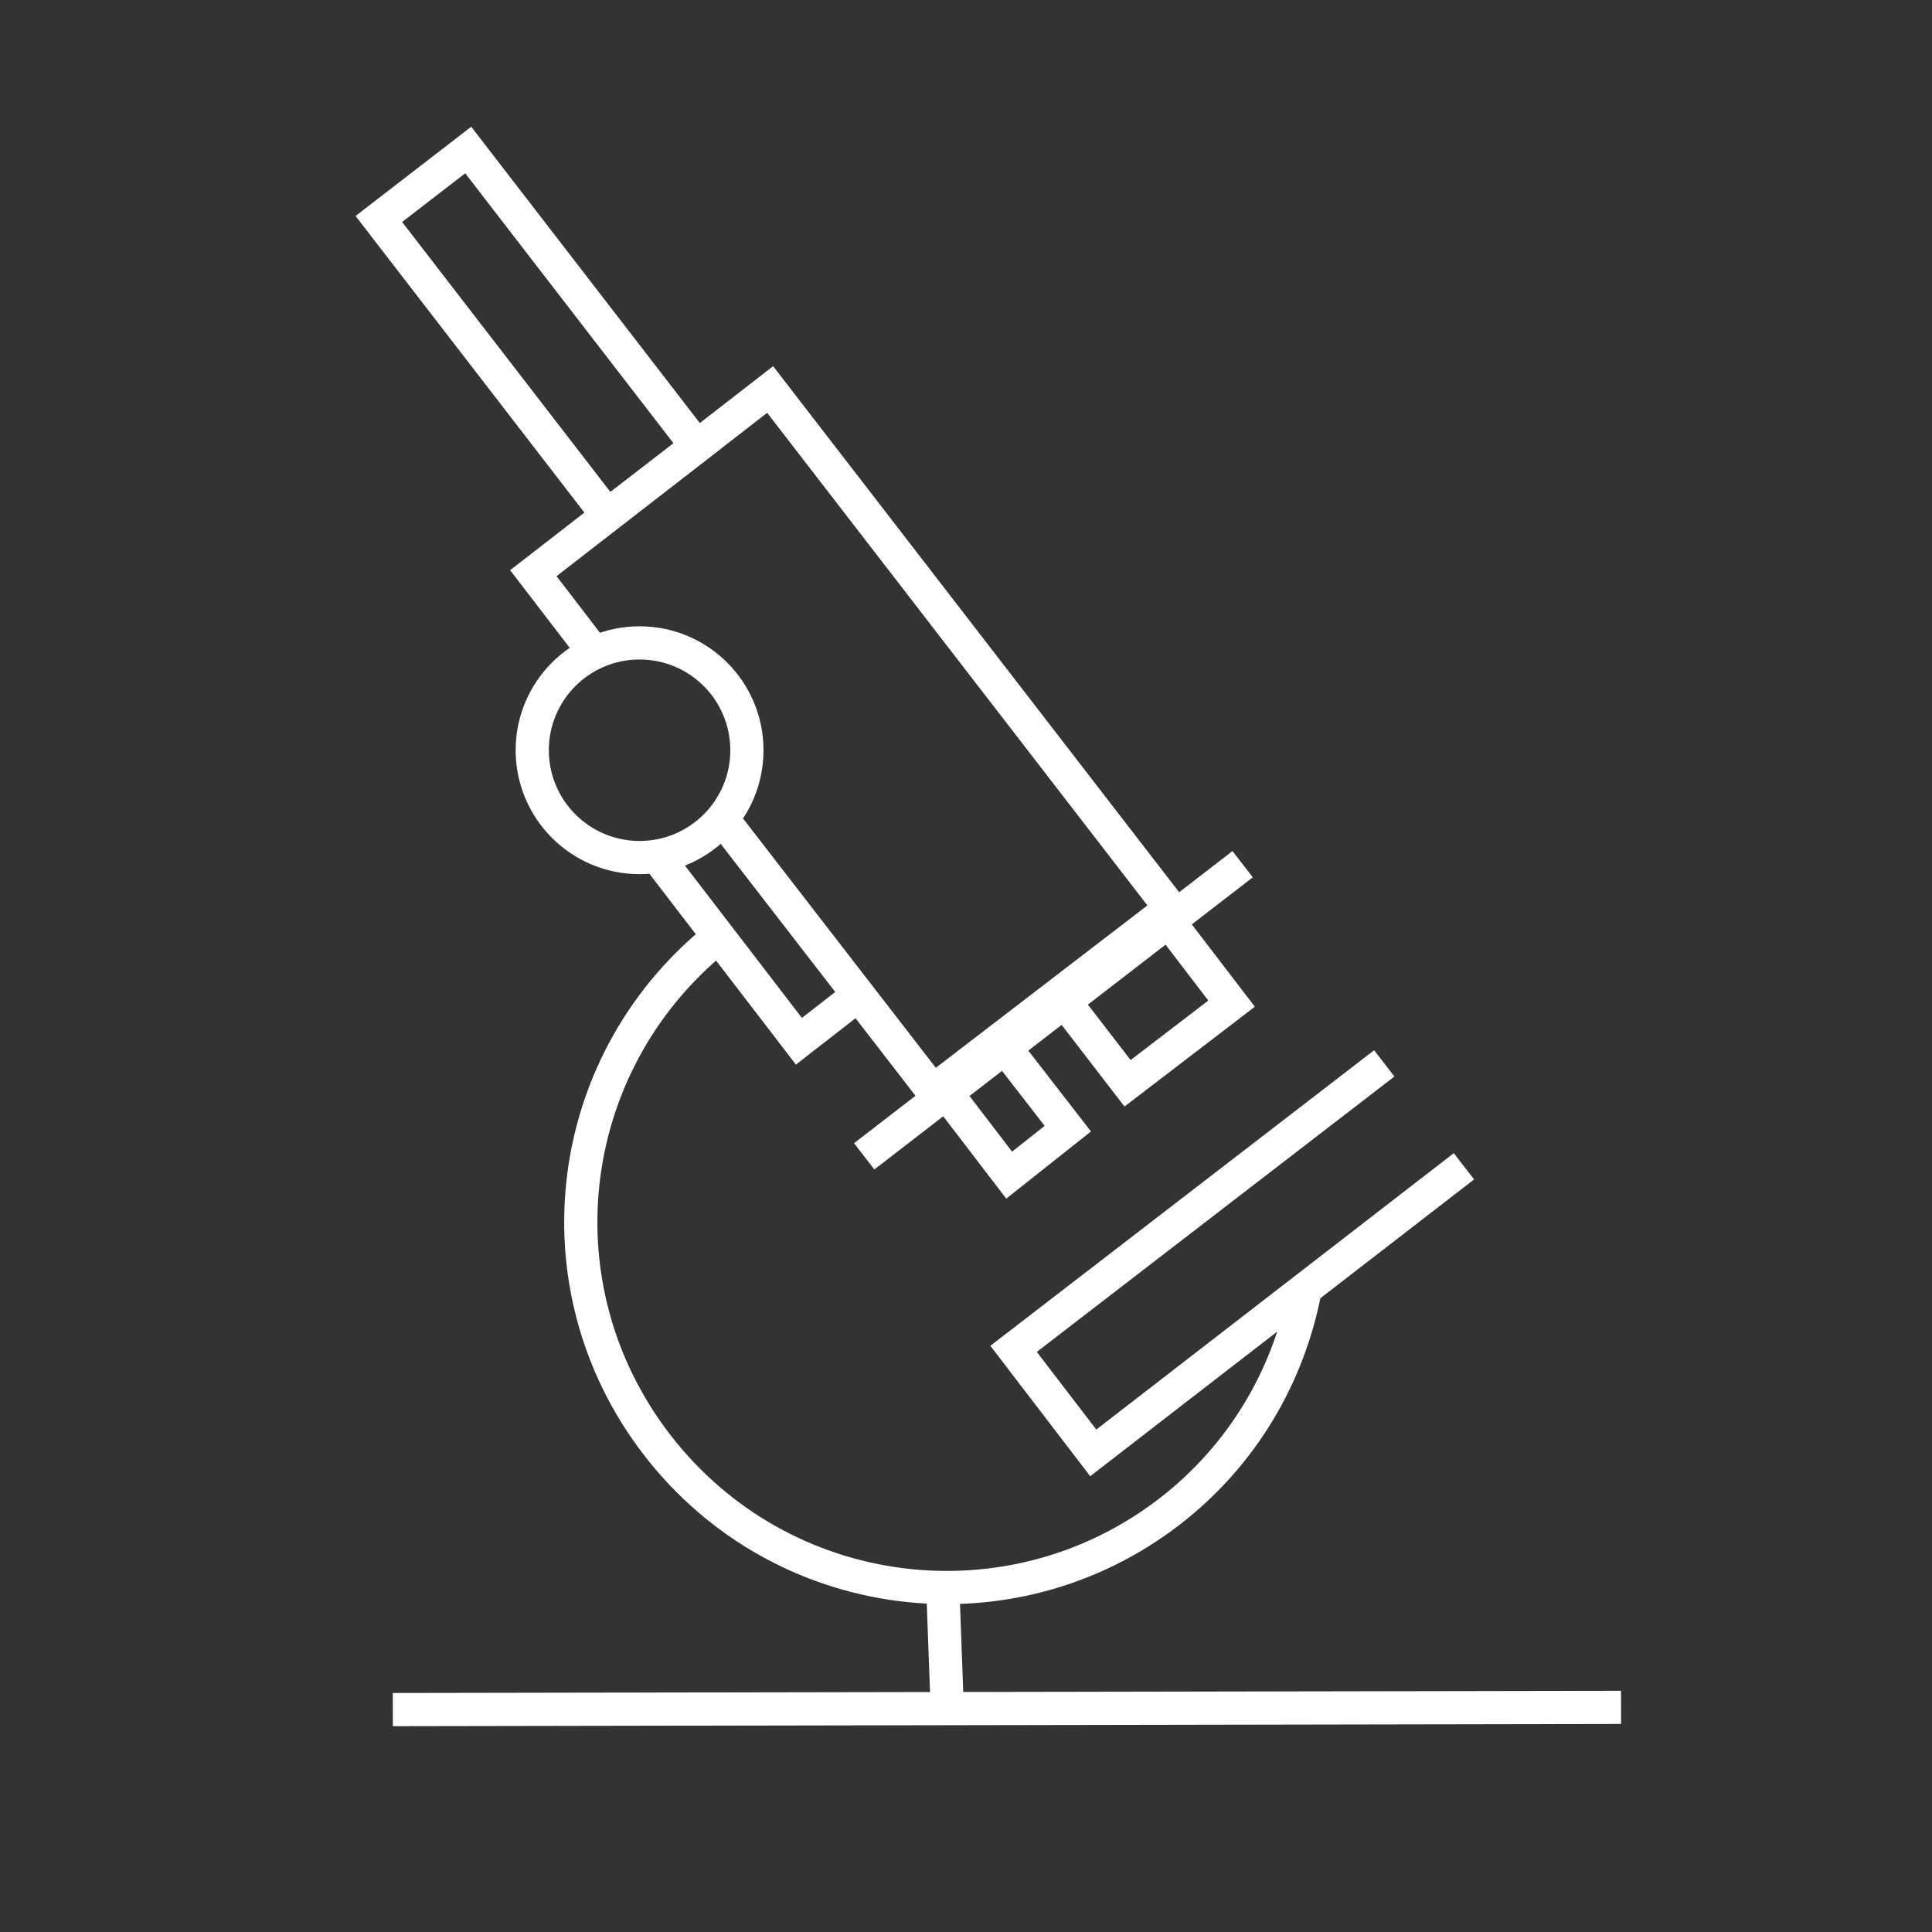 <?xml version="1.0" encoding="utf-8"?>
<!-- Generator: Adobe Illustrator 18.1.1, SVG Export Plug-In . SVG Version: 6.00 Build 0)  -->
<!DOCTYPE svg PUBLIC "-//W3C//DTD SVG 1.1//EN" "http://www.w3.org/Graphics/SVG/1.1/DTD/svg11.dtd">
<svg version="1.1" xmlns="http://www.w3.org/2000/svg" xmlns:xlink="http://www.w3.org/1999/xlink" x="0px" y="0px"
	 viewBox="0 0 174.6 174.6" enable-background="new 0 0 174.6 174.6" xml:space="preserve">
<rect x="0" y="0" width="174.6" height="174.6" fill="#333333" stroke="none"/>
<g id="Background">
</g>
<g id="Calque_13">
</g>
<g id="Calque_12">
</g>
<g id="Calque_3">
</g>
<g id="Calque_5">
</g>
<g id="Calque_1">
</g>
<g id="Calque_4">
</g>
<g id="Calque_7">
</g>
<g id="Calque_6">
</g>
<g id="Calque_8">
</g>
<g id="Calque_9">
</g>
<g id="Calque_10">
</g>
<g id="Calque_11">
	<g>
		
			<rect x="43.5" y="13.2" transform="matrix(0.792 -0.611 0.611 0.792 -8.281 35.914)" fill="none" stroke="#FFFFFF" stroke-width="3" stroke-miterlimit="10" width="10.2" height="33.8"/>
		<polyline fill="none" stroke="#FFFFFF" stroke-width="3" stroke-miterlimit="10" points="53.8,59.1 48.2,51.8 69.6,35.2 
			105.8,82.1 84.3,98.6 65.2,73.9 		"/>
		<line fill="none" stroke="#FFFFFF" stroke-width="3" stroke-miterlimit="10" x1="112.3" y1="78.1" x2="78.1" y2="104.5"/>
		<polyline fill="none" stroke="#FFFFFF" stroke-width="3" stroke-miterlimit="10" points="105.1,82.6 111.3,90.7 101.9,97.9 
			96.2,90.5 		"/>
		<polyline fill="none" stroke="#FFFFFF" stroke-width="3" stroke-miterlimit="10" points="85,98.1 91.2,106.2 96.5,102 90.3,94 		
			"/>
		<polyline fill="none" stroke="#FFFFFF" stroke-width="3" stroke-miterlimit="10" points="132.3,105.4 98.8,131.3 91.6,121.9 
			125.1,96.1 		"/>
		<polyline fill="none" stroke="#FFFFFF" stroke-width="3" stroke-miterlimit="10" points="59.3,77.3 72.2,94.1 77.6,89.9 		"/>
		<line fill="none" stroke="#FFFFFF" stroke-width="3" stroke-miterlimit="10" x1="35.5" y1="154.5" x2="146.5" y2="154.3"/>
		<path fill="none" stroke="#FFFFFF" stroke-width="3" stroke-miterlimit="10" d="M117.9,116.8c-1.5,7.6-5.6,14.7-12.2,19.8
			c-14.4,11.1-35.1,8.5-46.3-6s-8.5-35.1,6-46.3"/>
		<circle fill="none" stroke="#FFFFFF" stroke-width="3" stroke-miterlimit="10" cx="57.8" cy="67.8" r="9.7"/>
		<line fill="none" stroke="#FFFFFF" stroke-width="3" stroke-miterlimit="10" x1="85.2" y1="143.4" x2="85.6" y2="154.3"/>
	</g>
</g>
<g id="Calque_14">
</g>
<g id="Calque_15">
</g>
<g id="No">
</g>
</svg>
